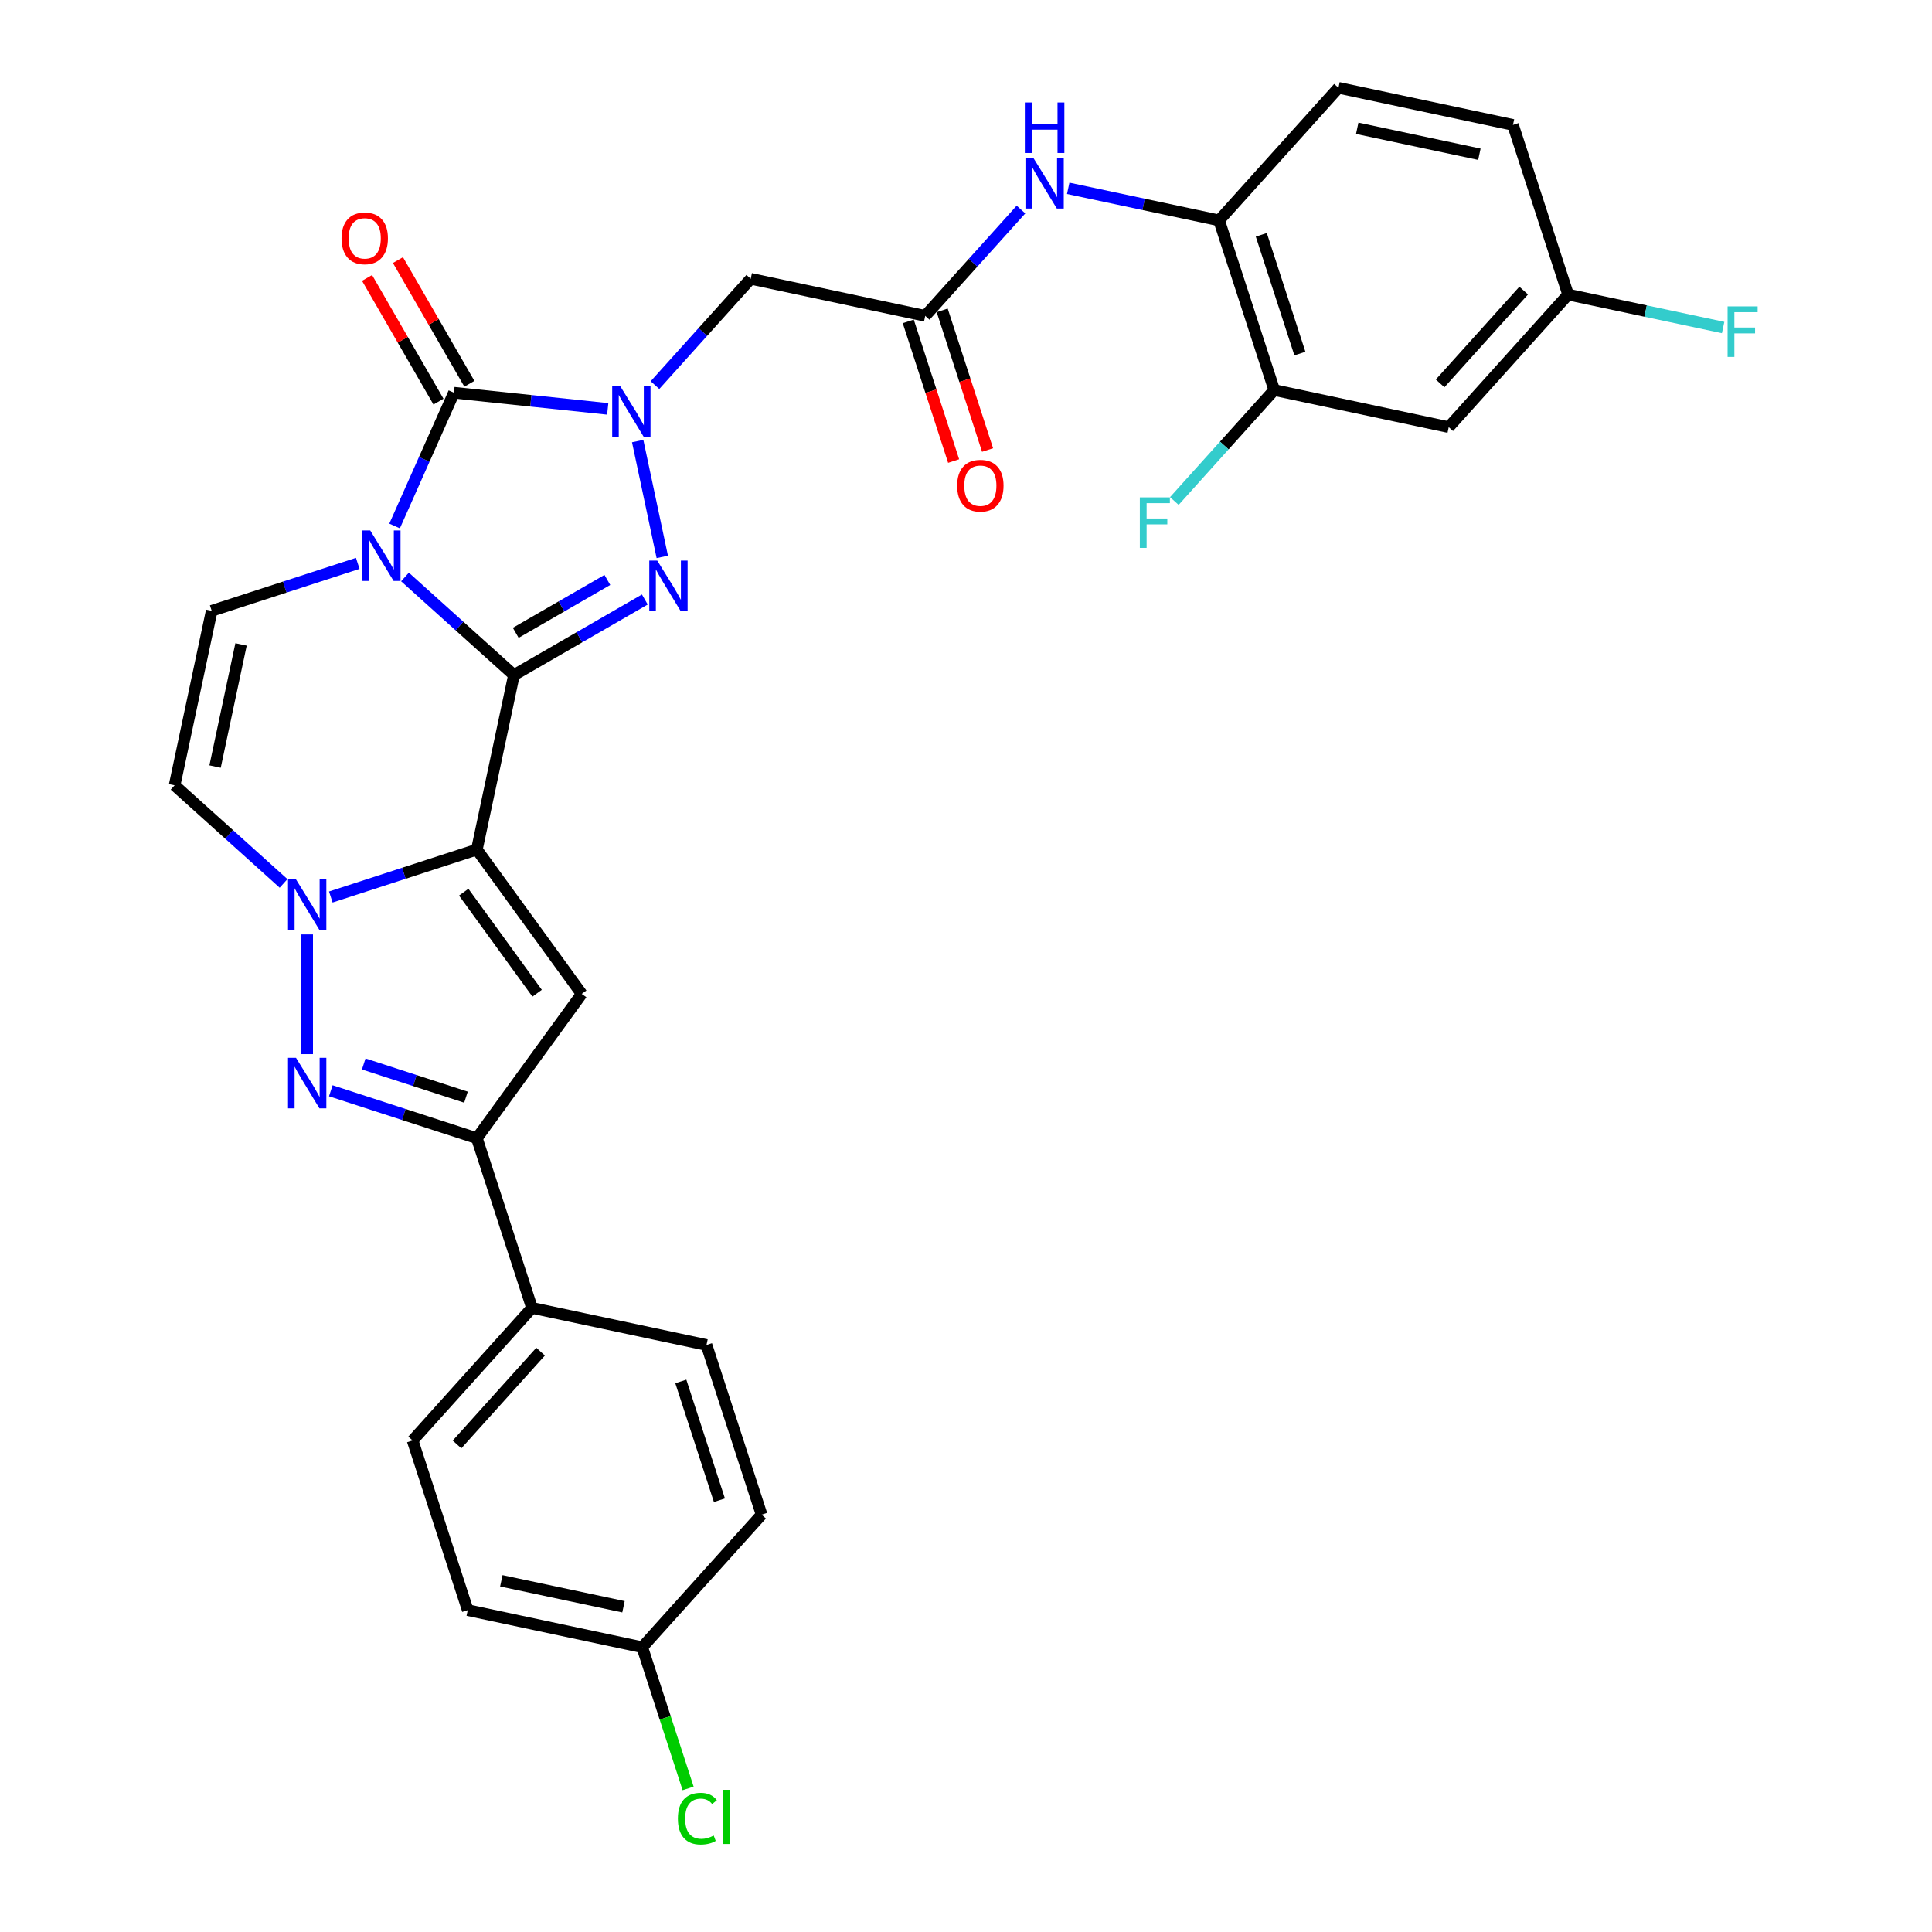 <?xml version='1.0' encoding='iso-8859-1'?>
<svg version='1.1' baseProfile='full'
              xmlns='http://www.w3.org/2000/svg'
                      xmlns:rdkit='http://www.rdkit.org/xml'
                      xmlns:xlink='http://www.w3.org/1999/xlink'
                  xml:space='preserve'
width='1000px' height='1000px' viewBox='0 0 1000 1000'>
<!-- END OF HEADER -->
<rect style='opacity:1.0;fill:#FFFFFF;stroke:none' width='1000' height='1000' x='0' y='0'> </rect>
<path class='bond-0' d='M 266.018,349.413 L 237.82,324.023' style='fill:none;fill-rule:evenodd;stroke:#000000;stroke-width:6px;stroke-linecap:butt;stroke-linejoin:miter;stroke-opacity:1' />
<path class='bond-0' d='M 237.82,324.023 L 209.622,298.634' style='fill:none;fill-rule:evenodd;stroke:#0000FF;stroke-width:6px;stroke-linecap:butt;stroke-linejoin:miter;stroke-opacity:1' />
<path class='bond-1' d='M 266.018,349.413 L 246.82,439.734' style='fill:none;fill-rule:evenodd;stroke:#000000;stroke-width:6px;stroke-linecap:butt;stroke-linejoin:miter;stroke-opacity:1' />
<path class='bond-3' d='M 266.018,349.413 L 299.889,329.857' style='fill:none;fill-rule:evenodd;stroke:#000000;stroke-width:6px;stroke-linecap:butt;stroke-linejoin:miter;stroke-opacity:1' />
<path class='bond-3' d='M 299.889,329.857 L 333.761,310.302' style='fill:none;fill-rule:evenodd;stroke:#0000FF;stroke-width:6px;stroke-linecap:butt;stroke-linejoin:miter;stroke-opacity:1' />
<path class='bond-3' d='M 266.946,327.553 L 290.655,313.864' style='fill:none;fill-rule:evenodd;stroke:#000000;stroke-width:6px;stroke-linecap:butt;stroke-linejoin:miter;stroke-opacity:1' />
<path class='bond-3' d='M 290.655,313.864 L 314.365,300.175' style='fill:none;fill-rule:evenodd;stroke:#0000FF;stroke-width:6px;stroke-linecap:butt;stroke-linejoin:miter;stroke-opacity:1' />
<path class='bond-4' d='M 204.246,272.242 L 219.6,237.756' style='fill:none;fill-rule:evenodd;stroke:#0000FF;stroke-width:6px;stroke-linecap:butt;stroke-linejoin:miter;stroke-opacity:1' />
<path class='bond-4' d='M 219.6,237.756 L 234.954,203.27' style='fill:none;fill-rule:evenodd;stroke:#000000;stroke-width:6px;stroke-linecap:butt;stroke-linejoin:miter;stroke-opacity:1' />
<path class='bond-9' d='M 185.171,291.598 L 147.374,303.879' style='fill:none;fill-rule:evenodd;stroke:#0000FF;stroke-width:6px;stroke-linecap:butt;stroke-linejoin:miter;stroke-opacity:1' />
<path class='bond-9' d='M 147.374,303.879 L 109.577,316.16' style='fill:none;fill-rule:evenodd;stroke:#000000;stroke-width:6px;stroke-linecap:butt;stroke-linejoin:miter;stroke-opacity:1' />
<path class='bond-5' d='M 246.82,439.734 L 209.023,452.015' style='fill:none;fill-rule:evenodd;stroke:#000000;stroke-width:6px;stroke-linecap:butt;stroke-linejoin:miter;stroke-opacity:1' />
<path class='bond-5' d='M 209.023,452.015 L 171.226,464.296' style='fill:none;fill-rule:evenodd;stroke:#0000FF;stroke-width:6px;stroke-linecap:butt;stroke-linejoin:miter;stroke-opacity:1' />
<path class='bond-6' d='M 246.82,439.734 L 301.095,514.438' style='fill:none;fill-rule:evenodd;stroke:#000000;stroke-width:6px;stroke-linecap:butt;stroke-linejoin:miter;stroke-opacity:1' />
<path class='bond-6' d='M 240.02,461.795 L 278.013,514.088' style='fill:none;fill-rule:evenodd;stroke:#000000;stroke-width:6px;stroke-linecap:butt;stroke-linejoin:miter;stroke-opacity:1' />
<path class='bond-2' d='M 330.058,228.306 L 342.8,288.253' style='fill:none;fill-rule:evenodd;stroke:#0000FF;stroke-width:6px;stroke-linecap:butt;stroke-linejoin:miter;stroke-opacity:1' />
<path class='bond-11' d='M 339.014,199.344 L 363.794,171.822' style='fill:none;fill-rule:evenodd;stroke:#0000FF;stroke-width:6px;stroke-linecap:butt;stroke-linejoin:miter;stroke-opacity:1' />
<path class='bond-11' d='M 363.794,171.822 L 388.575,144.301' style='fill:none;fill-rule:evenodd;stroke:#000000;stroke-width:6px;stroke-linecap:butt;stroke-linejoin:miter;stroke-opacity:1' />
<path class='bond-31' d='M 314.562,211.637 L 274.758,207.453' style='fill:none;fill-rule:evenodd;stroke:#0000FF;stroke-width:6px;stroke-linecap:butt;stroke-linejoin:miter;stroke-opacity:1' />
<path class='bond-31' d='M 274.758,207.453 L 234.954,203.27' style='fill:none;fill-rule:evenodd;stroke:#000000;stroke-width:6px;stroke-linecap:butt;stroke-linejoin:miter;stroke-opacity:1' />
<path class='bond-16' d='M 242.951,198.653 L 224.467,166.638' style='fill:none;fill-rule:evenodd;stroke:#000000;stroke-width:6px;stroke-linecap:butt;stroke-linejoin:miter;stroke-opacity:1' />
<path class='bond-16' d='M 224.467,166.638 L 205.983,134.623' style='fill:none;fill-rule:evenodd;stroke:#FF0000;stroke-width:6px;stroke-linecap:butt;stroke-linejoin:miter;stroke-opacity:1' />
<path class='bond-16' d='M 226.958,207.887 L 208.474,175.872' style='fill:none;fill-rule:evenodd;stroke:#000000;stroke-width:6px;stroke-linecap:butt;stroke-linejoin:miter;stroke-opacity:1' />
<path class='bond-16' d='M 208.474,175.872 L 189.99,143.856' style='fill:none;fill-rule:evenodd;stroke:#FF0000;stroke-width:6px;stroke-linecap:butt;stroke-linejoin:miter;stroke-opacity:1' />
<path class='bond-7' d='M 159,483.652 L 159,545.609' style='fill:none;fill-rule:evenodd;stroke:#0000FF;stroke-width:6px;stroke-linecap:butt;stroke-linejoin:miter;stroke-opacity:1' />
<path class='bond-10' d='M 146.774,457.261 L 118.576,431.871' style='fill:none;fill-rule:evenodd;stroke:#0000FF;stroke-width:6px;stroke-linecap:butt;stroke-linejoin:miter;stroke-opacity:1' />
<path class='bond-10' d='M 118.576,431.871 L 90.379,406.482' style='fill:none;fill-rule:evenodd;stroke:#000000;stroke-width:6px;stroke-linecap:butt;stroke-linejoin:miter;stroke-opacity:1' />
<path class='bond-8' d='M 301.095,514.438 L 246.82,589.142' style='fill:none;fill-rule:evenodd;stroke:#000000;stroke-width:6px;stroke-linecap:butt;stroke-linejoin:miter;stroke-opacity:1' />
<path class='bond-32' d='M 171.226,564.58 L 209.023,576.861' style='fill:none;fill-rule:evenodd;stroke:#0000FF;stroke-width:6px;stroke-linecap:butt;stroke-linejoin:miter;stroke-opacity:1' />
<path class='bond-32' d='M 209.023,576.861 L 246.82,589.142' style='fill:none;fill-rule:evenodd;stroke:#000000;stroke-width:6px;stroke-linecap:butt;stroke-linejoin:miter;stroke-opacity:1' />
<path class='bond-32' d='M 188.272,550.701 L 214.73,559.297' style='fill:none;fill-rule:evenodd;stroke:#0000FF;stroke-width:6px;stroke-linecap:butt;stroke-linejoin:miter;stroke-opacity:1' />
<path class='bond-32' d='M 214.73,559.297 L 241.188,567.894' style='fill:none;fill-rule:evenodd;stroke:#000000;stroke-width:6px;stroke-linecap:butt;stroke-linejoin:miter;stroke-opacity:1' />
<path class='bond-18' d='M 246.82,589.142 L 275.354,676.962' style='fill:none;fill-rule:evenodd;stroke:#000000;stroke-width:6px;stroke-linecap:butt;stroke-linejoin:miter;stroke-opacity:1' />
<path class='bond-33' d='M 109.577,316.16 L 90.379,406.482' style='fill:none;fill-rule:evenodd;stroke:#000000;stroke-width:6px;stroke-linecap:butt;stroke-linejoin:miter;stroke-opacity:1' />
<path class='bond-33' d='M 124.761,333.548 L 111.323,396.773' style='fill:none;fill-rule:evenodd;stroke:#000000;stroke-width:6px;stroke-linecap:butt;stroke-linejoin:miter;stroke-opacity:1' />
<path class='bond-12' d='M 388.575,144.301 L 478.896,163.499' style='fill:none;fill-rule:evenodd;stroke:#000000;stroke-width:6px;stroke-linecap:butt;stroke-linejoin:miter;stroke-opacity:1' />
<path class='bond-13' d='M 478.896,163.499 L 503.677,135.977' style='fill:none;fill-rule:evenodd;stroke:#000000;stroke-width:6px;stroke-linecap:butt;stroke-linejoin:miter;stroke-opacity:1' />
<path class='bond-13' d='M 503.677,135.977 L 528.458,108.456' style='fill:none;fill-rule:evenodd;stroke:#0000FF;stroke-width:6px;stroke-linecap:butt;stroke-linejoin:miter;stroke-opacity:1' />
<path class='bond-19' d='M 470.114,166.352 L 481.858,202.497' style='fill:none;fill-rule:evenodd;stroke:#000000;stroke-width:6px;stroke-linecap:butt;stroke-linejoin:miter;stroke-opacity:1' />
<path class='bond-19' d='M 481.858,202.497 L 493.602,238.641' style='fill:none;fill-rule:evenodd;stroke:#FF0000;stroke-width:6px;stroke-linecap:butt;stroke-linejoin:miter;stroke-opacity:1' />
<path class='bond-19' d='M 487.678,160.646 L 499.422,196.79' style='fill:none;fill-rule:evenodd;stroke:#000000;stroke-width:6px;stroke-linecap:butt;stroke-linejoin:miter;stroke-opacity:1' />
<path class='bond-19' d='M 499.422,196.79 L 511.166,232.934' style='fill:none;fill-rule:evenodd;stroke:#FF0000;stroke-width:6px;stroke-linecap:butt;stroke-linejoin:miter;stroke-opacity:1' />
<path class='bond-14' d='M 552.909,97.476 L 591.957,105.776' style='fill:none;fill-rule:evenodd;stroke:#0000FF;stroke-width:6px;stroke-linecap:butt;stroke-linejoin:miter;stroke-opacity:1' />
<path class='bond-14' d='M 591.957,105.776 L 631.005,114.076' style='fill:none;fill-rule:evenodd;stroke:#000000;stroke-width:6px;stroke-linecap:butt;stroke-linejoin:miter;stroke-opacity:1' />
<path class='bond-15' d='M 631.005,114.076 L 659.539,201.896' style='fill:none;fill-rule:evenodd;stroke:#000000;stroke-width:6px;stroke-linecap:butt;stroke-linejoin:miter;stroke-opacity:1' />
<path class='bond-15' d='M 652.849,121.542 L 672.823,183.016' style='fill:none;fill-rule:evenodd;stroke:#000000;stroke-width:6px;stroke-linecap:butt;stroke-linejoin:miter;stroke-opacity:1' />
<path class='bond-20' d='M 631.005,114.076 L 692.792,45.455' style='fill:none;fill-rule:evenodd;stroke:#000000;stroke-width:6px;stroke-linecap:butt;stroke-linejoin:miter;stroke-opacity:1' />
<path class='bond-17' d='M 659.539,201.896 L 749.86,221.094' style='fill:none;fill-rule:evenodd;stroke:#000000;stroke-width:6px;stroke-linecap:butt;stroke-linejoin:miter;stroke-opacity:1' />
<path class='bond-24' d='M 659.539,201.896 L 633.687,230.607' style='fill:none;fill-rule:evenodd;stroke:#000000;stroke-width:6px;stroke-linecap:butt;stroke-linejoin:miter;stroke-opacity:1' />
<path class='bond-24' d='M 633.687,230.607 L 607.835,259.318' style='fill:none;fill-rule:evenodd;stroke:#33CCCC;stroke-width:6px;stroke-linecap:butt;stroke-linejoin:miter;stroke-opacity:1' />
<path class='bond-35' d='M 749.86,221.094 L 811.647,152.473' style='fill:none;fill-rule:evenodd;stroke:#000000;stroke-width:6px;stroke-linecap:butt;stroke-linejoin:miter;stroke-opacity:1' />
<path class='bond-35' d='M 745.404,198.444 L 788.655,150.409' style='fill:none;fill-rule:evenodd;stroke:#000000;stroke-width:6px;stroke-linecap:butt;stroke-linejoin:miter;stroke-opacity:1' />
<path class='bond-21' d='M 275.354,676.962 L 213.567,745.584' style='fill:none;fill-rule:evenodd;stroke:#000000;stroke-width:6px;stroke-linecap:butt;stroke-linejoin:miter;stroke-opacity:1' />
<path class='bond-21' d='M 279.81,699.613 L 236.559,747.648' style='fill:none;fill-rule:evenodd;stroke:#000000;stroke-width:6px;stroke-linecap:butt;stroke-linejoin:miter;stroke-opacity:1' />
<path class='bond-22' d='M 275.354,676.962 L 365.676,696.161' style='fill:none;fill-rule:evenodd;stroke:#000000;stroke-width:6px;stroke-linecap:butt;stroke-linejoin:miter;stroke-opacity:1' />
<path class='bond-26' d='M 692.792,45.455 L 783.113,64.653' style='fill:none;fill-rule:evenodd;stroke:#000000;stroke-width:6px;stroke-linecap:butt;stroke-linejoin:miter;stroke-opacity:1' />
<path class='bond-26' d='M 702.5,66.399 L 765.725,79.838' style='fill:none;fill-rule:evenodd;stroke:#000000;stroke-width:6px;stroke-linecap:butt;stroke-linejoin:miter;stroke-opacity:1' />
<path class='bond-27' d='M 213.567,745.584 L 242.102,833.403' style='fill:none;fill-rule:evenodd;stroke:#000000;stroke-width:6px;stroke-linecap:butt;stroke-linejoin:miter;stroke-opacity:1' />
<path class='bond-28' d='M 365.676,696.161 L 394.21,783.98' style='fill:none;fill-rule:evenodd;stroke:#000000;stroke-width:6px;stroke-linecap:butt;stroke-linejoin:miter;stroke-opacity:1' />
<path class='bond-28' d='M 352.392,715.04 L 372.366,776.514' style='fill:none;fill-rule:evenodd;stroke:#000000;stroke-width:6px;stroke-linecap:butt;stroke-linejoin:miter;stroke-opacity:1' />
<path class='bond-23' d='M 811.647,152.473 L 783.113,64.653' style='fill:none;fill-rule:evenodd;stroke:#000000;stroke-width:6px;stroke-linecap:butt;stroke-linejoin:miter;stroke-opacity:1' />
<path class='bond-29' d='M 811.647,152.473 L 851.766,161' style='fill:none;fill-rule:evenodd;stroke:#000000;stroke-width:6px;stroke-linecap:butt;stroke-linejoin:miter;stroke-opacity:1' />
<path class='bond-29' d='M 851.766,161 L 891.885,169.528' style='fill:none;fill-rule:evenodd;stroke:#33CCCC;stroke-width:6px;stroke-linecap:butt;stroke-linejoin:miter;stroke-opacity:1' />
<path class='bond-25' d='M 332.423,852.602 L 394.21,783.98' style='fill:none;fill-rule:evenodd;stroke:#000000;stroke-width:6px;stroke-linecap:butt;stroke-linejoin:miter;stroke-opacity:1' />
<path class='bond-30' d='M 332.423,852.602 L 344.296,889.143' style='fill:none;fill-rule:evenodd;stroke:#000000;stroke-width:6px;stroke-linecap:butt;stroke-linejoin:miter;stroke-opacity:1' />
<path class='bond-30' d='M 344.296,889.143 L 356.169,925.684' style='fill:none;fill-rule:evenodd;stroke:#00CC00;stroke-width:6px;stroke-linecap:butt;stroke-linejoin:miter;stroke-opacity:1' />
<path class='bond-34' d='M 332.423,852.602 L 242.102,833.403' style='fill:none;fill-rule:evenodd;stroke:#000000;stroke-width:6px;stroke-linecap:butt;stroke-linejoin:miter;stroke-opacity:1' />
<path class='bond-34' d='M 322.714,831.658 L 259.489,818.219' style='fill:none;fill-rule:evenodd;stroke:#000000;stroke-width:6px;stroke-linecap:butt;stroke-linejoin:miter;stroke-opacity:1' />
<path  class='atom-1' d='M 191.616 274.551
L 200.185 288.402
Q 201.035 289.768, 202.402 292.243
Q 203.768 294.718, 203.842 294.865
L 203.842 274.551
L 207.314 274.551
L 207.314 300.701
L 203.731 300.701
L 194.534 285.558
Q 193.463 283.785, 192.318 281.753
Q 191.21 279.722, 190.878 279.094
L 190.878 300.701
L 187.48 300.701
L 187.48 274.551
L 191.616 274.551
' fill='#0000FF'/>
<path  class='atom-3' d='M 321.007 199.847
L 329.577 213.698
Q 330.426 215.064, 331.793 217.539
Q 333.159 220.014, 333.233 220.161
L 333.233 199.847
L 336.705 199.847
L 336.705 225.997
L 333.122 225.997
L 323.925 210.854
Q 322.854 209.081, 321.709 207.049
Q 320.601 205.018, 320.269 204.39
L 320.269 225.997
L 316.871 225.997
L 316.871 199.847
L 321.007 199.847
' fill='#0000FF'/>
<path  class='atom-4' d='M 340.206 290.168
L 348.775 304.019
Q 349.624 305.386, 350.991 307.86
Q 352.358 310.335, 352.432 310.483
L 352.432 290.168
L 355.903 290.168
L 355.903 316.319
L 352.321 316.319
L 343.124 301.175
Q 342.053 299.402, 340.908 297.371
Q 339.8 295.339, 339.467 294.711
L 339.467 316.319
L 336.069 316.319
L 336.069 290.168
L 340.206 290.168
' fill='#0000FF'/>
<path  class='atom-6' d='M 153.22 455.193
L 161.789 469.044
Q 162.638 470.411, 164.005 472.886
Q 165.371 475.36, 165.445 475.508
L 165.445 455.193
L 168.917 455.193
L 168.917 481.344
L 165.334 481.344
L 156.137 466.2
Q 155.066 464.427, 153.921 462.396
Q 152.813 460.364, 152.481 459.737
L 152.481 481.344
L 149.083 481.344
L 149.083 455.193
L 153.22 455.193
' fill='#0000FF'/>
<path  class='atom-8' d='M 153.22 547.533
L 161.789 561.384
Q 162.638 562.75, 164.005 565.225
Q 165.371 567.7, 165.445 567.847
L 165.445 547.533
L 168.917 547.533
L 168.917 573.683
L 165.334 573.683
L 156.137 558.54
Q 155.066 556.767, 153.921 554.735
Q 152.813 552.704, 152.481 552.076
L 152.481 573.683
L 149.083 573.683
L 149.083 547.533
L 153.22 547.533
' fill='#0000FF'/>
<path  class='atom-14' d='M 534.903 81.802
L 543.472 95.653
Q 544.321 97.02, 545.688 99.495
Q 547.055 101.969, 547.128 102.117
L 547.128 81.802
L 550.6 81.802
L 550.6 107.953
L 547.018 107.953
L 537.821 92.809
Q 536.75 91.036, 535.605 89.005
Q 534.496 86.973, 534.164 86.345
L 534.164 107.953
L 530.766 107.953
L 530.766 81.802
L 534.903 81.802
' fill='#0000FF'/>
<path  class='atom-14' d='M 530.452 53.037
L 533.998 53.037
L 533.998 64.154
L 547.369 64.154
L 547.369 53.037
L 550.914 53.037
L 550.914 79.187
L 547.369 79.187
L 547.369 67.109
L 533.998 67.109
L 533.998 79.187
L 530.452 79.187
L 530.452 53.037
' fill='#0000FF'/>
<path  class='atom-17' d='M 176.781 123.376
Q 176.781 117.097, 179.883 113.588
Q 182.986 110.079, 188.785 110.079
Q 194.584 110.079, 197.686 113.588
Q 200.789 117.097, 200.789 123.376
Q 200.789 129.729, 197.649 133.348
Q 194.51 136.931, 188.785 136.931
Q 183.023 136.931, 179.883 133.348
Q 176.781 129.766, 176.781 123.376
M 188.785 133.976
Q 192.774 133.976, 194.916 131.317
Q 197.095 128.621, 197.095 123.376
Q 197.095 118.242, 194.916 115.656
Q 192.774 113.034, 188.785 113.034
Q 184.796 113.034, 182.617 115.619
Q 180.474 118.205, 180.474 123.376
Q 180.474 128.657, 182.617 131.317
Q 184.796 133.976, 188.785 133.976
' fill='#FF0000'/>
<path  class='atom-20' d='M 495.427 251.393
Q 495.427 245.114, 498.529 241.605
Q 501.632 238.096, 507.431 238.096
Q 513.23 238.096, 516.332 241.605
Q 519.435 245.114, 519.435 251.393
Q 519.435 257.746, 516.295 261.365
Q 513.156 264.948, 507.431 264.948
Q 501.669 264.948, 498.529 261.365
Q 495.427 257.783, 495.427 251.393
M 507.431 261.993
Q 511.42 261.993, 513.562 259.334
Q 515.741 256.638, 515.741 251.393
Q 515.741 246.259, 513.562 243.673
Q 511.42 241.051, 507.431 241.051
Q 503.442 241.051, 501.262 243.636
Q 499.12 246.222, 499.12 251.393
Q 499.12 256.674, 501.262 259.334
Q 503.442 261.993, 507.431 261.993
' fill='#FF0000'/>
<path  class='atom-25' d='M 589.977 257.442
L 605.527 257.442
L 605.527 260.434
L 593.486 260.434
L 593.486 268.375
L 604.197 268.375
L 604.197 271.404
L 593.486 271.404
L 593.486 283.592
L 589.977 283.592
L 589.977 257.442
' fill='#33CCCC'/>
<path  class='atom-30' d='M 894.194 158.596
L 909.744 158.596
L 909.744 161.588
L 897.703 161.588
L 897.703 169.529
L 908.414 169.529
L 908.414 172.558
L 897.703 172.558
L 897.703 184.746
L 894.194 184.746
L 894.194 158.596
' fill='#33CCCC'/>
<path  class='atom-31' d='M 350.874 941.326
Q 350.874 934.826, 353.903 931.428
Q 356.968 927.993, 362.767 927.993
Q 368.16 927.993, 371.041 931.797
L 368.603 933.792
Q 366.498 931.021, 362.767 931.021
Q 358.815 931.021, 356.71 933.681
Q 354.641 936.303, 354.641 941.326
Q 354.641 946.497, 356.784 949.157
Q 358.963 951.816, 363.173 951.816
Q 366.054 951.816, 369.416 950.08
L 370.45 952.85
Q 369.083 953.737, 367.015 954.254
Q 364.946 954.771, 362.656 954.771
Q 356.968 954.771, 353.903 951.299
Q 350.874 947.827, 350.874 941.326
' fill='#00CC00'/>
<path  class='atom-31' d='M 374.217 926.404
L 377.615 926.404
L 377.615 954.439
L 374.217 954.439
L 374.217 926.404
' fill='#00CC00'/>
</svg>
